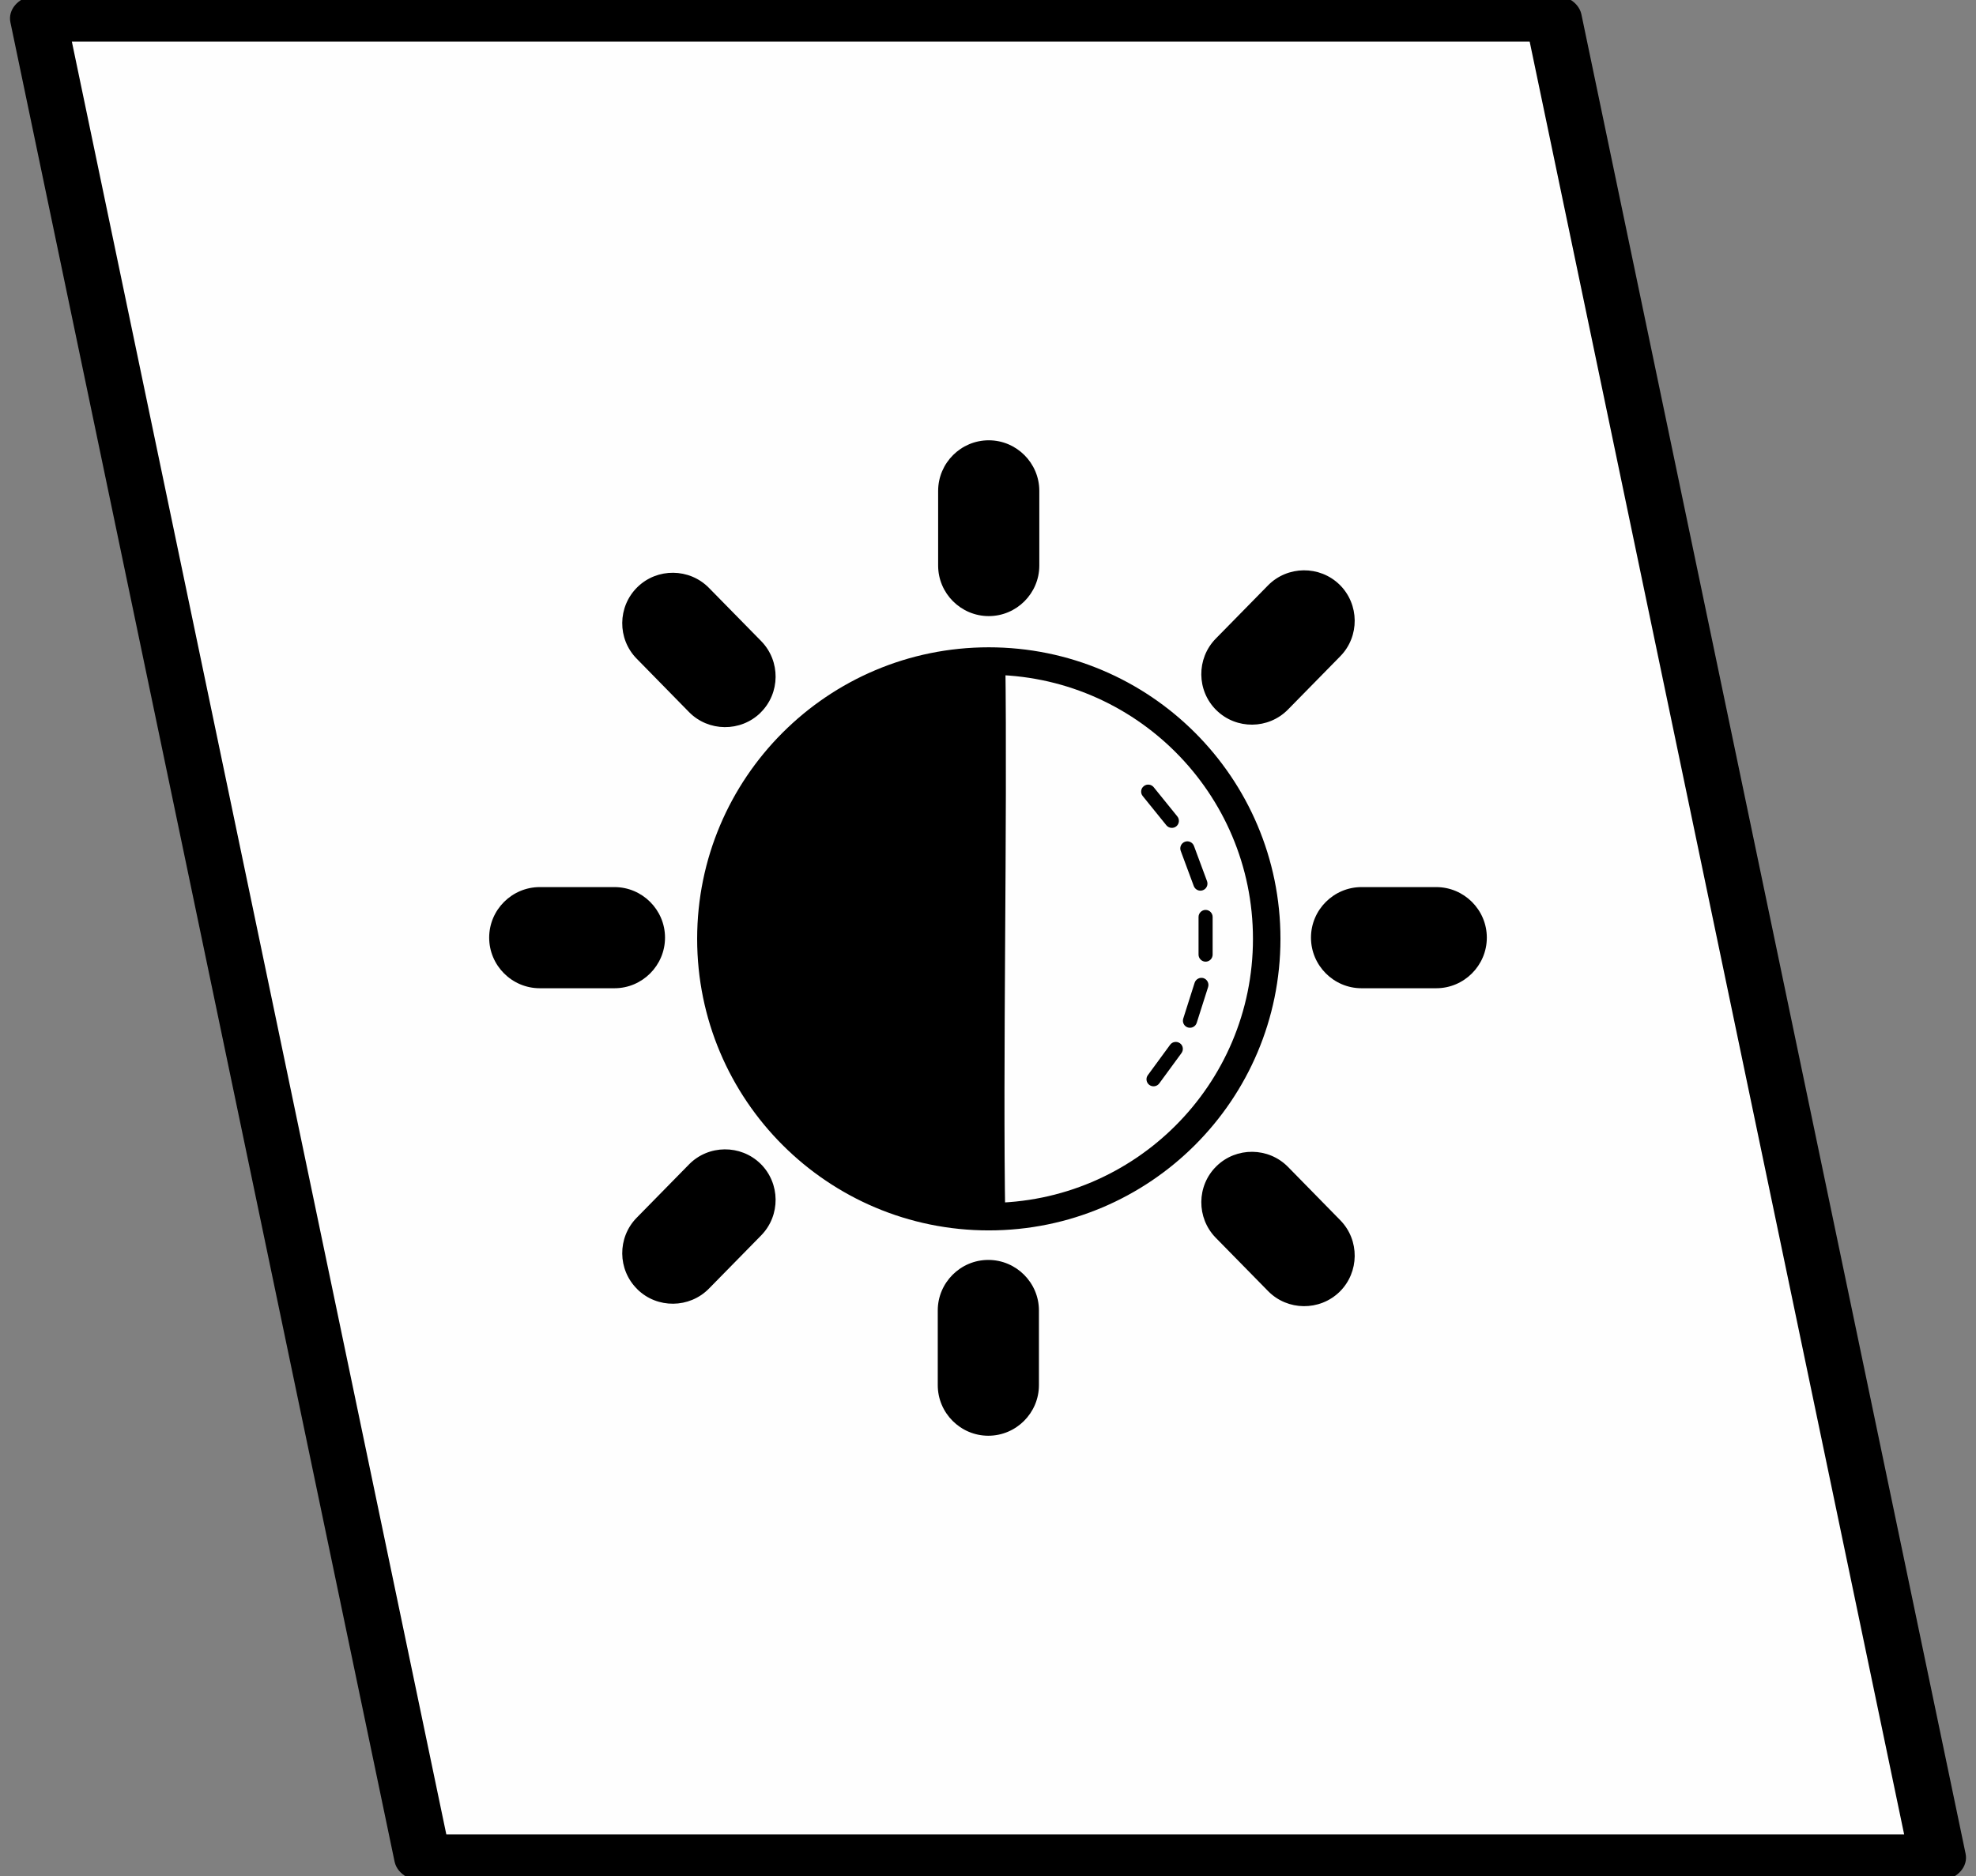 <?xml version="1.0" encoding="UTF-8"?>
<!DOCTYPE svg PUBLIC "-//W3C//DTD SVG 1.1//EN" "http://www.w3.org/Graphics/SVG/1.1/DTD/svg11.dtd">
<!-- Creator: CorelDRAW -->
<svg xmlns="http://www.w3.org/2000/svg" xml:space="preserve" width="258px" height="245px" version="1.1" style="shape-rendering:geometricPrecision; text-rendering:geometricPrecision; image-rendering:optimizeQuality; fill-rule:evenodd; clip-rule:evenodd"
viewBox="0 0 258 245"
 xmlns:xlink="http://www.w3.org/1999/xlink"
 xmlns:xodm="http://www.corel.com/coreldraw/odm/2003">
 <rect x="0" y="0" width="258" height="245" fill="#808080" stroke="none"/>
 <defs>
  <style type="text/css">
   <![CDATA[
    .str0 {stroke:black;stroke-width:3.59;stroke-linecap:round;stroke-linejoin:round;stroke-miterlimit:22.926}
    .fil3 {fill:none}
    .fil0 {fill:#FEFEFE}
    .fil2 {fill:black}
    .fil1 {fill:black;fill-rule:nonzero}
   ]]>
  </style>
 </defs>
 <g id="Layer_x0020_1">
  <g>
   <polygon class="fil0" points="5,2.4 202.84,2.4 253,242.6 55.16,242.6 "/>
   <path id="_1" class="fil1" d="M202.83 5.43l-197.84 0 0.02 -6.06 197.84 0 3.63 2.51 -3.65 3.55zm0.02 -6.06c2.04,0 3.69,1.36 3.68,3.03 0,1.67 -1.66,3.03 -3.7,3.03l0.02 -6.06zm46.51 243.75l-50.16 -240.2 7.28 -1.04 50.16 240.2 -3.65 3.55 -3.63 -2.51zm7.28 -1.04c0.35,1.65 -1,3.22 -3.01,3.51 -2.02,0.28 -3.93,-0.82 -4.27,-2.47l7.28 -1.04zm-201.47 -2.51l197.84 0 -0.02 6.06 -197.84 0 -3.63 -2.51 3.65 -3.55zm-0.02 6.06c-2.04,0 -3.69,-1.36 -3.68,-3.03 0,-1.67 1.66,-3.03 3.7,-3.03l-0.02 6.06zm-46.51 -243.75l50.16 240.2 -7.28 1.04 -50.16 -240.2 3.65 -3.55 3.63 2.51zm-7.28 1.04c-0.35,-1.65 1.01,-3.22 3.02,-3.51 2.01,-0.28 3.92,0.82 4.26,2.47l-7.28 1.04z"/>
  </g>
  <g id="_2078652752">
   <path class="fil2" d="M129.1 57.5l0 0c-3.64,0 -6.61,2.97 -6.61,6.61l0 9.75c0,3.63 2.97,6.6 6.61,6.6l0 0c3.63,0 6.6,-2.97 6.6,-6.6l0 -9.75c0,-3.64 -2.97,-6.61 -6.6,-6.61z"/>
   <path class="fil2" d="M171.17 122.45l0 0c0,3.64 2.97,6.61 6.6,6.61l9.75 0c3.64,0 6.61,-2.97 6.61,-6.61l0 0c0,-3.63 -2.97,-6.6 -6.61,-6.6l-9.75 0c-3.63,0 -6.6,2.97 -6.6,6.6z"/>
   <path class="fil2" d="M129.04 164.54l0 0c-3.63,0 -6.6,2.97 -6.6,6.6l0 9.75c0,3.64 2.97,6.61 6.6,6.61l0 0c3.64,0 6.61,-2.97 6.61,-6.61l0 -9.75c0,-3.63 -2.97,-6.6 -6.61,-6.6z"/>
   <path class="fil2" d="M63.87 122.45l0 0c0,3.64 2.97,6.61 6.61,6.61l9.75 0c3.63,0 6.6,-2.97 6.6,-6.61l0 0c0,-3.63 -2.97,-6.6 -6.6,-6.6l-9.75 0c-3.64,0 -6.61,2.97 -6.61,6.6z"/>
   <path class="fil2" d="M83.22 76.68l0 0c-2.6,2.55 -2.64,6.75 -0.09,9.34l6.83 6.97c2.54,2.59 6.74,2.63 9.34,0.09l0 -0.01c2.59,-2.54 2.63,-6.74 0.09,-9.34l-6.83 -6.96c-2.55,-2.59 -6.75,-2.63 -9.34,-0.09z"/>
   <path class="fil2" d="M174.91 76.36l0 0c2.59,2.55 2.63,6.75 0.09,9.34l-6.83 6.96c-2.55,2.6 -6.75,2.64 -9.35,0.09l0 0c-2.59,-2.54 -2.63,-6.74 -0.09,-9.34l6.83 -6.96c2.55,-2.59 6.75,-2.63 9.35,-0.09z"/>
   <path class="fil2" d="M83.22 168.38l0 -0.01c-2.6,-2.54 -2.64,-6.74 -0.09,-9.34l6.83 -6.96c2.54,-2.59 6.74,-2.63 9.34,-0.09l0 0c2.59,2.55 2.63,6.75 0.09,9.35l-6.83 6.96c-2.55,2.59 -6.75,2.63 -9.34,0.09z"/>
   <path class="fil2" d="M174.91 168.7l0 0c2.59,-2.55 2.63,-6.75 0.09,-9.34l-6.83 -6.97c-2.55,-2.59 -6.75,-2.63 -9.34,-0.09l-0.01 0.01c-2.59,2.54 -2.63,6.74 -0.08,9.34l6.83 6.96c2.54,2.59 6.74,2.63 9.34,0.09z"/>
   <g>
    <g>
     <path class="fil3 str0" d="M129.1 158.89c20.04,0 36.29,-16.24 36.29,-36.28 0,-20.04 -16.25,-36.28 -36.29,-36.28 -20.03,0 -36.28,16.24 -36.28,36.28 0,20.04 16.25,36.28 36.28,36.28z"/>
    </g>
   </g>
   <path class="fil2" d="M131.26 159.36c-0.35,-20.37 0.29,-52.05 0,-73.45 -20.51,0.1 -38.44,16.66 -38.44,36.7 0,20.04 18.4,36.75 38.44,36.75z"/>
   <path class="fil2" d="M149.34 102.67l0 0c0.39,-0.32 0.97,-0.26 1.29,0.13l3.09 3.82c0.32,0.4 0.26,0.98 -0.14,1.3l0 0c-0.39,0.31 -0.97,0.25 -1.29,-0.14l-3.09 -3.82c-0.32,-0.39 -0.26,-0.98 0.14,-1.29z"/>
   <path class="fil2" d="M154.71 109.93l0 0c0.47,-0.18 1,0.07 1.18,0.54l1.71 4.61c0.17,0.48 -0.07,1.01 -0.55,1.18l0 0c-0.47,0.18 -1,-0.07 -1.18,-0.54l-1.71 -4.61c-0.17,-0.47 0.07,-1 0.55,-1.18z"/>
   <path class="fil2" d="M157.41 118.83l0 0c0.51,0 0.92,0.42 0.92,0.92l0 4.92c0,0.5 -0.41,0.92 -0.92,0.92l0 0c-0.5,0 -0.92,-0.42 -0.92,-0.92l0 -4.92c0,-0.5 0.42,-0.92 0.92,-0.92z"/>
   <path class="fil2" d="M150.07 141.69l0 0c0.41,0.3 0.99,0.21 1.29,-0.2l2.9 -3.96c0.3,-0.41 0.22,-0.99 -0.19,-1.28l0 0c-0.41,-0.3 -0.99,-0.22 -1.29,0.19l-2.91 3.97c-0.3,0.4 -0.21,0.98 0.2,1.28z"/>
   <path class="fil2" d="M155.09 134.18l0 0c0.48,0.15 1,-0.11 1.16,-0.6l1.49 -4.68c0.15,-0.48 -0.12,-1 -0.6,-1.16l0 0c-0.48,-0.15 -1,0.12 -1.16,0.6l-1.49 4.69c-0.15,0.48 0.12,1 0.6,1.15z"/>
  </g>
 </g>
</svg>
